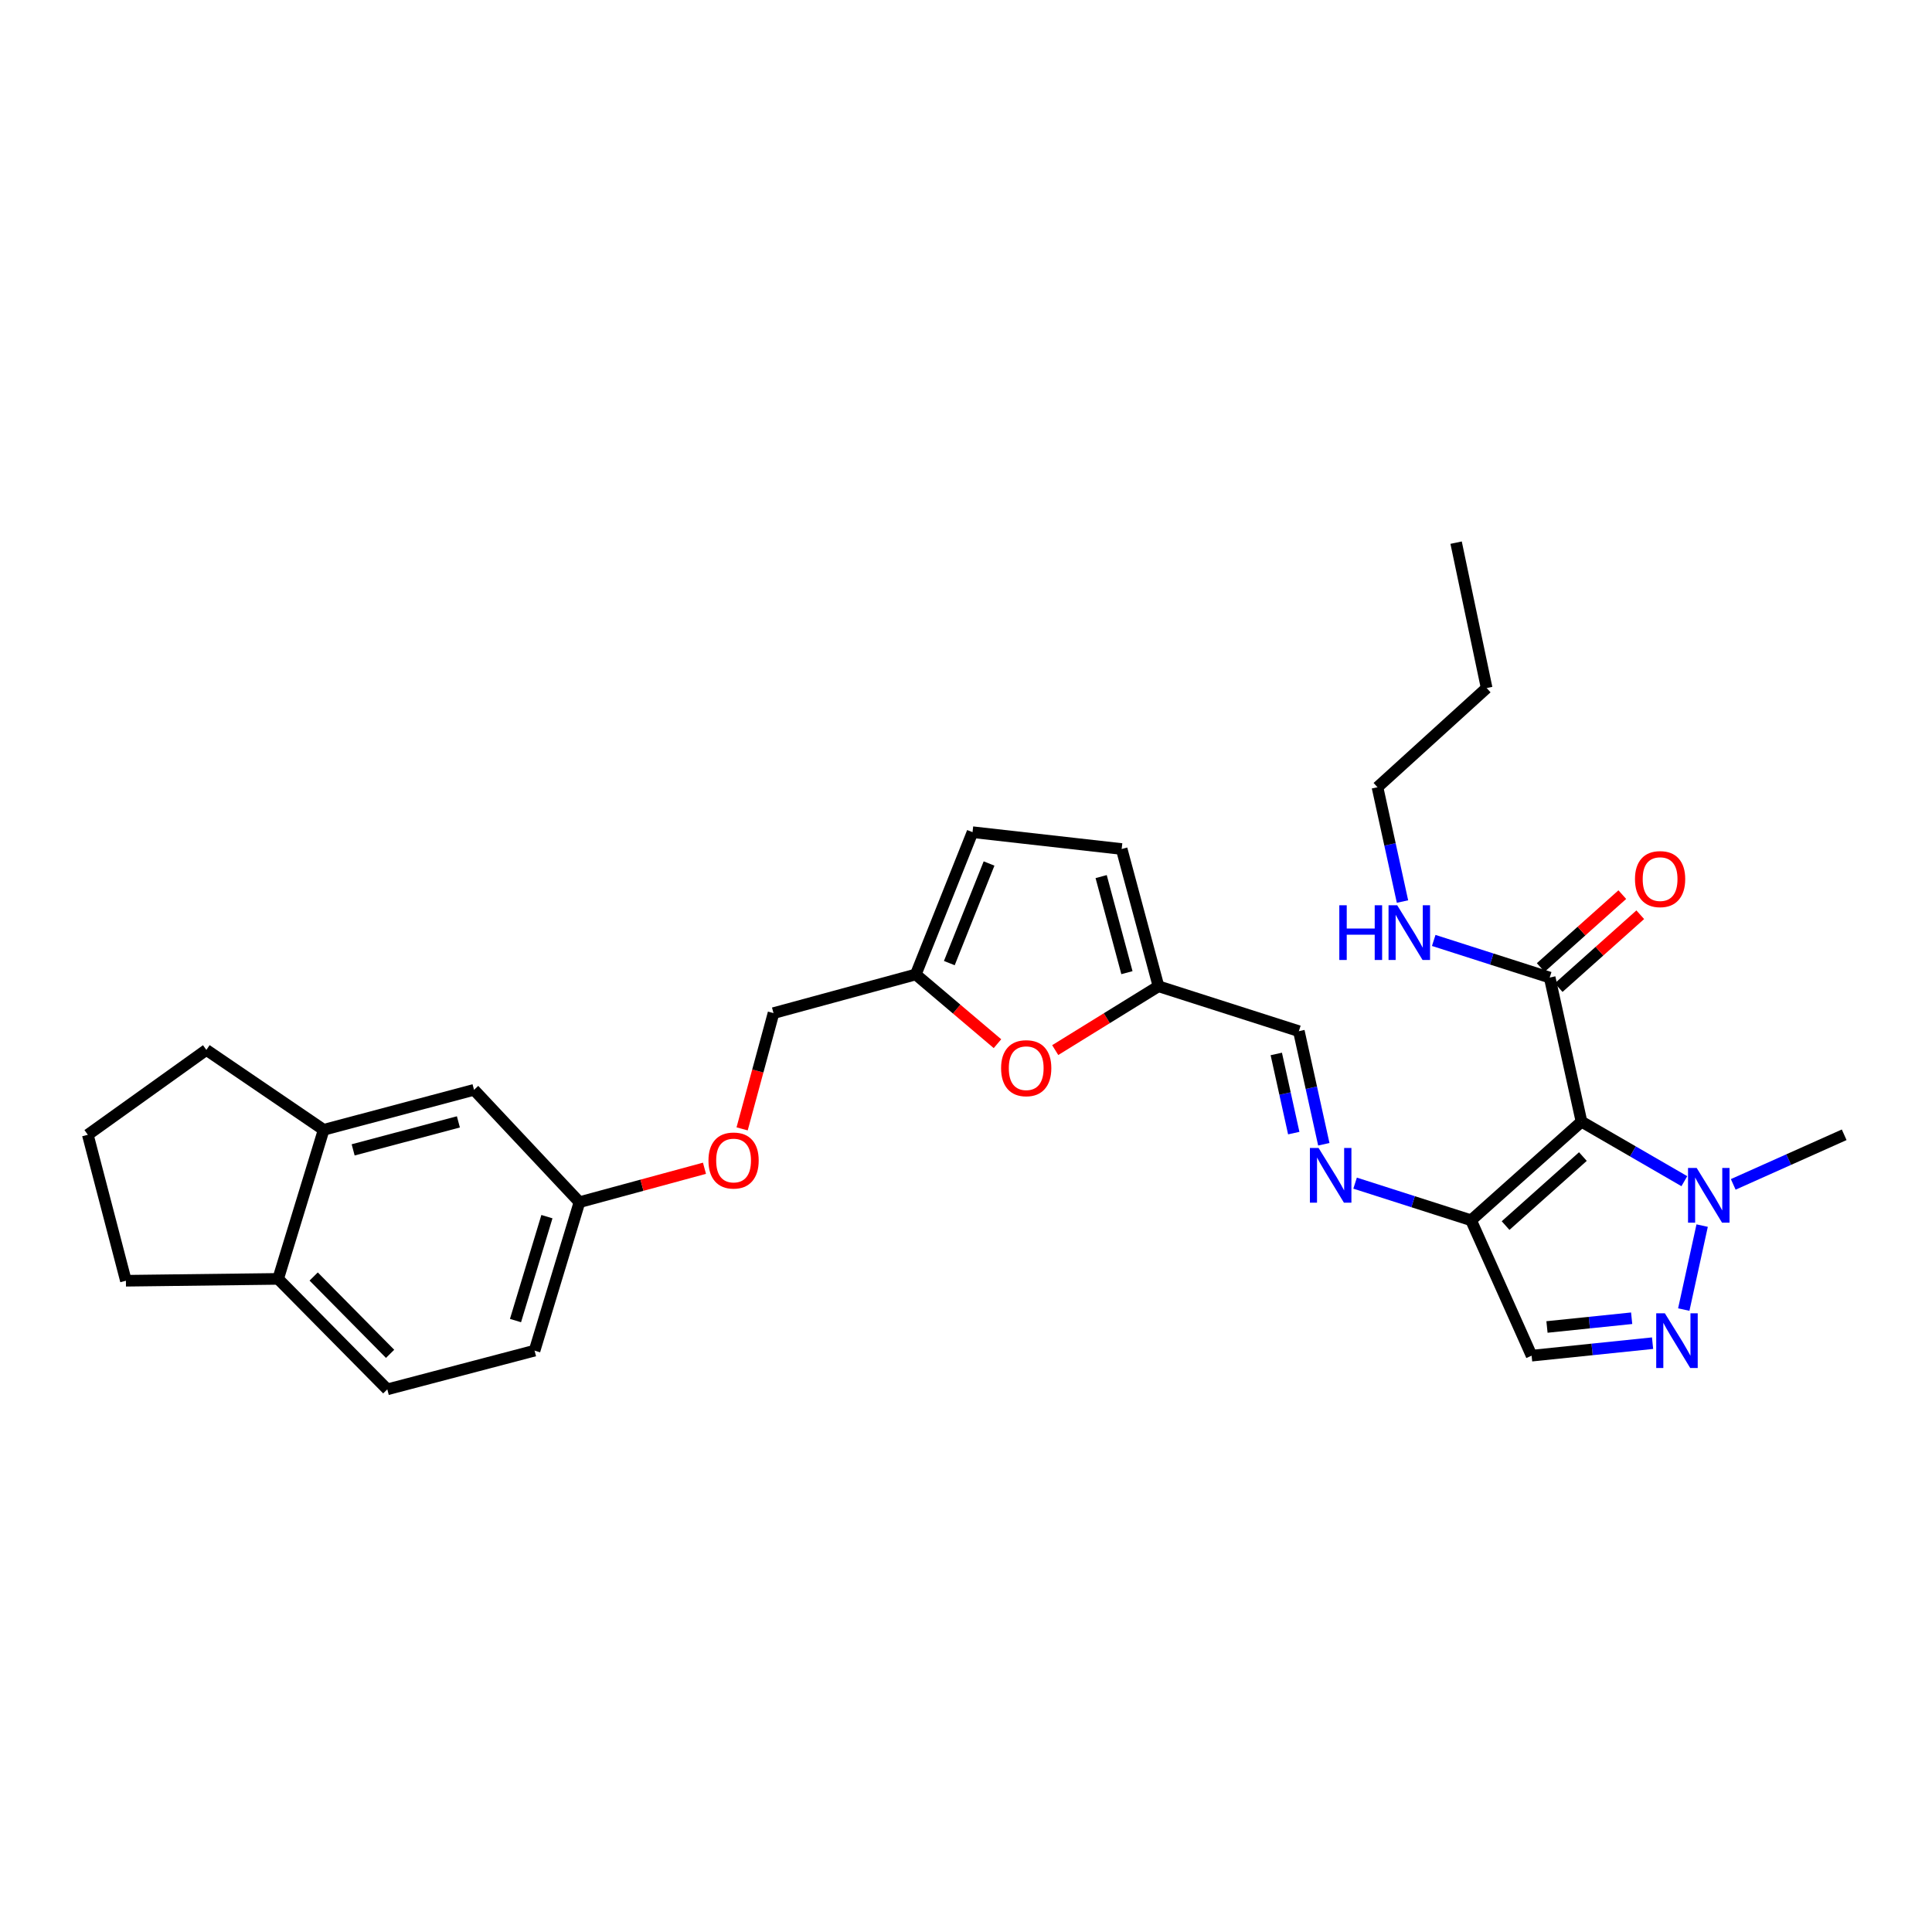 <?xml version='1.0' encoding='iso-8859-1'?>
<svg version='1.1' baseProfile='full'
              xmlns='http://www.w3.org/2000/svg'
                      xmlns:rdkit='http://www.rdkit.org/xml'
                      xmlns:xlink='http://www.w3.org/1999/xlink'
                  xml:space='preserve'
width='1000px' height='1000px' viewBox='0 0 1000 1000'>
<!-- END OF HEADER -->
<rect style='opacity:1.0;fill:#FFFFFF;stroke:none' width='1000' height='1000' x='0' y='0'> </rect>
<path class='bond-0' d='M 818.583,580.572 L 761.424,631.607' style='fill:none;fill-rule:evenodd;stroke:#000000;stroke-width:6px;stroke-linecap:butt;stroke-linejoin:miter;stroke-opacity:1' />
<path class='bond-0' d='M 819.3,598.633 L 779.289,634.358' style='fill:none;fill-rule:evenodd;stroke:#000000;stroke-width:6px;stroke-linecap:butt;stroke-linejoin:miter;stroke-opacity:1' />
<path class='bond-2' d='M 818.583,580.572 L 845.2,595.975' style='fill:none;fill-rule:evenodd;stroke:#000000;stroke-width:6px;stroke-linecap:butt;stroke-linejoin:miter;stroke-opacity:1' />
<path class='bond-2' d='M 845.2,595.975 L 871.817,611.379' style='fill:none;fill-rule:evenodd;stroke:#0000FF;stroke-width:6px;stroke-linecap:butt;stroke-linejoin:miter;stroke-opacity:1' />
<path class='bond-4' d='M 818.583,580.572 L 802.121,505.983' style='fill:none;fill-rule:evenodd;stroke:#000000;stroke-width:6px;stroke-linecap:butt;stroke-linejoin:miter;stroke-opacity:1' />
<path class='bond-3' d='M 761.424,631.607 L 792.759,701.693' style='fill:none;fill-rule:evenodd;stroke:#000000;stroke-width:6px;stroke-linecap:butt;stroke-linejoin:miter;stroke-opacity:1' />
<path class='bond-5' d='M 761.424,631.607 L 731.411,621.999' style='fill:none;fill-rule:evenodd;stroke:#000000;stroke-width:6px;stroke-linecap:butt;stroke-linejoin:miter;stroke-opacity:1' />
<path class='bond-5' d='M 731.411,621.999 L 701.398,612.39' style='fill:none;fill-rule:evenodd;stroke:#0000FF;stroke-width:6px;stroke-linecap:butt;stroke-linejoin:miter;stroke-opacity:1' />
<path class='bond-1' d='M 871.518,677.834 L 881.03,634.369' style='fill:none;fill-rule:evenodd;stroke:#0000FF;stroke-width:6px;stroke-linecap:butt;stroke-linejoin:miter;stroke-opacity:1' />
<path class='bond-29' d='M 855.367,695.224 L 824.063,698.459' style='fill:none;fill-rule:evenodd;stroke:#0000FF;stroke-width:6px;stroke-linecap:butt;stroke-linejoin:miter;stroke-opacity:1' />
<path class='bond-29' d='M 824.063,698.459 L 792.759,701.693' style='fill:none;fill-rule:evenodd;stroke:#000000;stroke-width:6px;stroke-linecap:butt;stroke-linejoin:miter;stroke-opacity:1' />
<path class='bond-29' d='M 844.542,682.318 L 822.629,684.582' style='fill:none;fill-rule:evenodd;stroke:#0000FF;stroke-width:6px;stroke-linecap:butt;stroke-linejoin:miter;stroke-opacity:1' />
<path class='bond-29' d='M 822.629,684.582 L 800.716,686.846' style='fill:none;fill-rule:evenodd;stroke:#000000;stroke-width:6px;stroke-linecap:butt;stroke-linejoin:miter;stroke-opacity:1' />
<path class='bond-22' d='M 897.119,613.036 L 925.832,600.198' style='fill:none;fill-rule:evenodd;stroke:#0000FF;stroke-width:6px;stroke-linecap:butt;stroke-linejoin:miter;stroke-opacity:1' />
<path class='bond-22' d='M 925.832,600.198 L 954.545,587.361' style='fill:none;fill-rule:evenodd;stroke:#000000;stroke-width:6px;stroke-linecap:butt;stroke-linejoin:miter;stroke-opacity:1' />
<path class='bond-14' d='M 806.768,511.185 L 827.881,492.325' style='fill:none;fill-rule:evenodd;stroke:#000000;stroke-width:6px;stroke-linecap:butt;stroke-linejoin:miter;stroke-opacity:1' />
<path class='bond-14' d='M 827.881,492.325 L 848.995,473.465' style='fill:none;fill-rule:evenodd;stroke:#FF0000;stroke-width:6px;stroke-linecap:butt;stroke-linejoin:miter;stroke-opacity:1' />
<path class='bond-14' d='M 797.474,500.781 L 818.588,481.921' style='fill:none;fill-rule:evenodd;stroke:#000000;stroke-width:6px;stroke-linecap:butt;stroke-linejoin:miter;stroke-opacity:1' />
<path class='bond-14' d='M 818.588,481.921 L 839.701,463.061' style='fill:none;fill-rule:evenodd;stroke:#FF0000;stroke-width:6px;stroke-linecap:butt;stroke-linejoin:miter;stroke-opacity:1' />
<path class='bond-16' d='M 802.121,505.983 L 772.108,496.378' style='fill:none;fill-rule:evenodd;stroke:#000000;stroke-width:6px;stroke-linecap:butt;stroke-linejoin:miter;stroke-opacity:1' />
<path class='bond-16' d='M 772.108,496.378 L 742.094,486.772' style='fill:none;fill-rule:evenodd;stroke:#0000FF;stroke-width:6px;stroke-linecap:butt;stroke-linejoin:miter;stroke-opacity:1' />
<path class='bond-12' d='M 685.204,592.271 L 678.746,563.004' style='fill:none;fill-rule:evenodd;stroke:#0000FF;stroke-width:6px;stroke-linecap:butt;stroke-linejoin:miter;stroke-opacity:1' />
<path class='bond-12' d='M 678.746,563.004 L 672.288,533.737' style='fill:none;fill-rule:evenodd;stroke:#000000;stroke-width:6px;stroke-linecap:butt;stroke-linejoin:miter;stroke-opacity:1' />
<path class='bond-12' d='M 669.644,586.497 L 665.124,566.01' style='fill:none;fill-rule:evenodd;stroke:#0000FF;stroke-width:6px;stroke-linecap:butt;stroke-linejoin:miter;stroke-opacity:1' />
<path class='bond-12' d='M 665.124,566.01 L 660.603,545.523' style='fill:none;fill-rule:evenodd;stroke:#000000;stroke-width:6px;stroke-linecap:butt;stroke-linejoin:miter;stroke-opacity:1' />
<path class='bond-6' d='M 546.176,543.532 L 572.903,527.013' style='fill:none;fill-rule:evenodd;stroke:#FF0000;stroke-width:6px;stroke-linecap:butt;stroke-linejoin:miter;stroke-opacity:1' />
<path class='bond-6' d='M 572.903,527.013 L 599.63,510.494' style='fill:none;fill-rule:evenodd;stroke:#000000;stroke-width:6px;stroke-linecap:butt;stroke-linejoin:miter;stroke-opacity:1' />
<path class='bond-8' d='M 516.291,540.206 L 495.148,522.289' style='fill:none;fill-rule:evenodd;stroke:#FF0000;stroke-width:6px;stroke-linecap:butt;stroke-linejoin:miter;stroke-opacity:1' />
<path class='bond-8' d='M 495.148,522.289 L 474.006,504.371' style='fill:none;fill-rule:evenodd;stroke:#000000;stroke-width:6px;stroke-linecap:butt;stroke-linejoin:miter;stroke-opacity:1' />
<path class='bond-7' d='M 599.63,510.494 L 672.288,533.737' style='fill:none;fill-rule:evenodd;stroke:#000000;stroke-width:6px;stroke-linecap:butt;stroke-linejoin:miter;stroke-opacity:1' />
<path class='bond-9' d='M 599.63,510.494 L 580.572,439.447' style='fill:none;fill-rule:evenodd;stroke:#000000;stroke-width:6px;stroke-linecap:butt;stroke-linejoin:miter;stroke-opacity:1' />
<path class='bond-9' d='M 583.297,503.451 L 569.956,453.719' style='fill:none;fill-rule:evenodd;stroke:#000000;stroke-width:6px;stroke-linecap:butt;stroke-linejoin:miter;stroke-opacity:1' />
<path class='bond-20' d='M 474.006,504.371 L 400.37,524.39' style='fill:none;fill-rule:evenodd;stroke:#000000;stroke-width:6px;stroke-linecap:butt;stroke-linejoin:miter;stroke-opacity:1' />
<path class='bond-30' d='M 474.006,504.371 L 503.379,430.736' style='fill:none;fill-rule:evenodd;stroke:#000000;stroke-width:6px;stroke-linecap:butt;stroke-linejoin:miter;stroke-opacity:1' />
<path class='bond-30' d='M 491.369,498.495 L 511.931,446.95' style='fill:none;fill-rule:evenodd;stroke:#000000;stroke-width:6px;stroke-linecap:butt;stroke-linejoin:miter;stroke-opacity:1' />
<path class='bond-10' d='M 580.572,439.447 L 503.379,430.736' style='fill:none;fill-rule:evenodd;stroke:#000000;stroke-width:6px;stroke-linecap:butt;stroke-linejoin:miter;stroke-opacity:1' />
<path class='bond-11' d='M 167.529,584.788 L 245.357,564.102' style='fill:none;fill-rule:evenodd;stroke:#000000;stroke-width:6px;stroke-linecap:butt;stroke-linejoin:miter;stroke-opacity:1' />
<path class='bond-11' d='M 182.787,595.168 L 237.266,580.688' style='fill:none;fill-rule:evenodd;stroke:#000000;stroke-width:6px;stroke-linecap:butt;stroke-linejoin:miter;stroke-opacity:1' />
<path class='bond-23' d='M 167.529,584.788 L 106.813,543.44' style='fill:none;fill-rule:evenodd;stroke:#000000;stroke-width:6px;stroke-linecap:butt;stroke-linejoin:miter;stroke-opacity:1' />
<path class='bond-31' d='M 167.529,584.788 L 143.96,661.95' style='fill:none;fill-rule:evenodd;stroke:#000000;stroke-width:6px;stroke-linecap:butt;stroke-linejoin:miter;stroke-opacity:1' />
<path class='bond-13' d='M 143.96,661.95 L 200.468,719.123' style='fill:none;fill-rule:evenodd;stroke:#000000;stroke-width:6px;stroke-linecap:butt;stroke-linejoin:miter;stroke-opacity:1' />
<path class='bond-13' d='M 162.359,660.719 L 201.914,700.741' style='fill:none;fill-rule:evenodd;stroke:#000000;stroke-width:6px;stroke-linecap:butt;stroke-linejoin:miter;stroke-opacity:1' />
<path class='bond-25' d='M 143.96,661.95 L 65.171,662.911' style='fill:none;fill-rule:evenodd;stroke:#000000;stroke-width:6px;stroke-linecap:butt;stroke-linejoin:miter;stroke-opacity:1' />
<path class='bond-15' d='M 245.357,564.102 L 299.927,622.245' style='fill:none;fill-rule:evenodd;stroke:#000000;stroke-width:6px;stroke-linecap:butt;stroke-linejoin:miter;stroke-opacity:1' />
<path class='bond-26' d='M 725.928,466.639 L 719.457,437.054' style='fill:none;fill-rule:evenodd;stroke:#0000FF;stroke-width:6px;stroke-linecap:butt;stroke-linejoin:miter;stroke-opacity:1' />
<path class='bond-26' d='M 719.457,437.054 L 712.985,407.47' style='fill:none;fill-rule:evenodd;stroke:#000000;stroke-width:6px;stroke-linecap:butt;stroke-linejoin:miter;stroke-opacity:1' />
<path class='bond-17' d='M 200.468,719.123 L 276.692,699.089' style='fill:none;fill-rule:evenodd;stroke:#000000;stroke-width:6px;stroke-linecap:butt;stroke-linejoin:miter;stroke-opacity:1' />
<path class='bond-18' d='M 299.927,622.245 L 332.28,613.466' style='fill:none;fill-rule:evenodd;stroke:#000000;stroke-width:6px;stroke-linecap:butt;stroke-linejoin:miter;stroke-opacity:1' />
<path class='bond-18' d='M 332.28,613.466 L 364.634,604.687' style='fill:none;fill-rule:evenodd;stroke:#FF0000;stroke-width:6px;stroke-linecap:butt;stroke-linejoin:miter;stroke-opacity:1' />
<path class='bond-21' d='M 299.927,622.245 L 276.692,699.089' style='fill:none;fill-rule:evenodd;stroke:#000000;stroke-width:6px;stroke-linecap:butt;stroke-linejoin:miter;stroke-opacity:1' />
<path class='bond-21' d='M 283.088,629.734 L 266.823,683.525' style='fill:none;fill-rule:evenodd;stroke:#000000;stroke-width:6px;stroke-linecap:butt;stroke-linejoin:miter;stroke-opacity:1' />
<path class='bond-19' d='M 384.12,584.304 L 392.245,554.347' style='fill:none;fill-rule:evenodd;stroke:#FF0000;stroke-width:6px;stroke-linecap:butt;stroke-linejoin:miter;stroke-opacity:1' />
<path class='bond-19' d='M 392.245,554.347 L 400.37,524.39' style='fill:none;fill-rule:evenodd;stroke:#000000;stroke-width:6px;stroke-linecap:butt;stroke-linejoin:miter;stroke-opacity:1' />
<path class='bond-24' d='M 106.813,543.44 L 45.455,587.361' style='fill:none;fill-rule:evenodd;stroke:#000000;stroke-width:6px;stroke-linecap:butt;stroke-linejoin:miter;stroke-opacity:1' />
<path class='bond-32' d='M 45.455,587.361 L 65.171,662.911' style='fill:none;fill-rule:evenodd;stroke:#000000;stroke-width:6px;stroke-linecap:butt;stroke-linejoin:miter;stroke-opacity:1' />
<path class='bond-27' d='M 712.985,407.47 L 769.492,356.132' style='fill:none;fill-rule:evenodd;stroke:#000000;stroke-width:6px;stroke-linecap:butt;stroke-linejoin:miter;stroke-opacity:1' />
<path class='bond-28' d='M 769.492,356.132 L 753.682,280.877' style='fill:none;fill-rule:evenodd;stroke:#000000;stroke-width:6px;stroke-linecap:butt;stroke-linejoin:miter;stroke-opacity:1' />
<path  class='atom-2' d='M 861.738 679.759
L 871.018 694.759
Q 871.938 696.239, 873.418 698.919
Q 874.898 701.599, 874.978 701.759
L 874.978 679.759
L 878.738 679.759
L 878.738 708.079
L 874.858 708.079
L 864.898 691.679
Q 863.738 689.759, 862.498 687.559
Q 861.298 685.359, 860.938 684.679
L 860.938 708.079
L 857.258 708.079
L 857.258 679.759
L 861.738 679.759
' fill='#0000FF'/>
<path  class='atom-3' d='M 878.2 604.535
L 887.48 619.535
Q 888.4 621.015, 889.88 623.695
Q 891.36 626.375, 891.44 626.535
L 891.44 604.535
L 895.2 604.535
L 895.2 632.855
L 891.32 632.855
L 881.36 616.455
Q 880.2 614.535, 878.96 612.335
Q 877.76 610.135, 877.4 609.455
L 877.4 632.855
L 873.72 632.855
L 873.72 604.535
L 878.2 604.535
' fill='#0000FF'/>
<path  class='atom-6' d='M 682.49 594.181
L 691.77 609.181
Q 692.69 610.661, 694.17 613.341
Q 695.65 616.021, 695.73 616.181
L 695.73 594.181
L 699.49 594.181
L 699.49 622.501
L 695.61 622.501
L 685.65 606.101
Q 684.49 604.181, 683.25 601.981
Q 682.05 599.781, 681.69 599.101
L 681.69 622.501
L 678.01 622.501
L 678.01 594.181
L 682.49 594.181
' fill='#0000FF'/>
<path  class='atom-7' d='M 518.164 552.89
Q 518.164 546.09, 521.524 542.29
Q 524.884 538.49, 531.164 538.49
Q 537.444 538.49, 540.804 542.29
Q 544.164 546.09, 544.164 552.89
Q 544.164 559.77, 540.764 563.69
Q 537.364 567.57, 531.164 567.57
Q 524.924 567.57, 521.524 563.69
Q 518.164 559.81, 518.164 552.89
M 531.164 564.37
Q 535.484 564.37, 537.804 561.49
Q 540.164 558.57, 540.164 552.89
Q 540.164 547.33, 537.804 544.53
Q 535.484 541.69, 531.164 541.69
Q 526.844 541.69, 524.484 544.49
Q 522.164 547.29, 522.164 552.89
Q 522.164 558.61, 524.484 561.49
Q 526.844 564.37, 531.164 564.37
' fill='#FF0000'/>
<path  class='atom-15' d='M 846.264 455.02
Q 846.264 448.22, 849.624 444.42
Q 852.984 440.62, 859.264 440.62
Q 865.544 440.62, 868.904 444.42
Q 872.264 448.22, 872.264 455.02
Q 872.264 461.9, 868.864 465.82
Q 865.464 469.7, 859.264 469.7
Q 853.024 469.7, 849.624 465.82
Q 846.264 461.94, 846.264 455.02
M 859.264 466.5
Q 863.584 466.5, 865.904 463.62
Q 868.264 460.7, 868.264 455.02
Q 868.264 449.46, 865.904 446.66
Q 863.584 443.82, 859.264 443.82
Q 854.944 443.82, 852.584 446.62
Q 850.264 449.42, 850.264 455.02
Q 850.264 460.74, 852.584 463.62
Q 854.944 466.5, 859.264 466.5
' fill='#FF0000'/>
<path  class='atom-17' d='M 693.227 468.565
L 697.067 468.565
L 697.067 480.605
L 711.547 480.605
L 711.547 468.565
L 715.387 468.565
L 715.387 496.885
L 711.547 496.885
L 711.547 483.805
L 697.067 483.805
L 697.067 496.885
L 693.227 496.885
L 693.227 468.565
' fill='#0000FF'/>
<path  class='atom-17' d='M 723.187 468.565
L 732.467 483.565
Q 733.387 485.045, 734.867 487.725
Q 736.347 490.405, 736.427 490.565
L 736.427 468.565
L 740.187 468.565
L 740.187 496.885
L 736.307 496.885
L 726.347 480.485
Q 725.187 478.565, 723.947 476.365
Q 722.747 474.165, 722.387 473.485
L 722.387 496.885
L 718.707 496.885
L 718.707 468.565
L 723.187 468.565
' fill='#0000FF'/>
<path  class='atom-20' d='M 366.7 600.678
Q 366.7 593.878, 370.06 590.078
Q 373.42 586.278, 379.7 586.278
Q 385.98 586.278, 389.34 590.078
Q 392.7 593.878, 392.7 600.678
Q 392.7 607.558, 389.3 611.478
Q 385.9 615.358, 379.7 615.358
Q 373.46 615.358, 370.06 611.478
Q 366.7 607.598, 366.7 600.678
M 379.7 612.158
Q 384.02 612.158, 386.34 609.278
Q 388.7 606.358, 388.7 600.678
Q 388.7 595.118, 386.34 592.318
Q 384.02 589.478, 379.7 589.478
Q 375.38 589.478, 373.02 592.278
Q 370.7 595.078, 370.7 600.678
Q 370.7 606.398, 373.02 609.278
Q 375.38 612.158, 379.7 612.158
' fill='#FF0000'/>
</svg>
